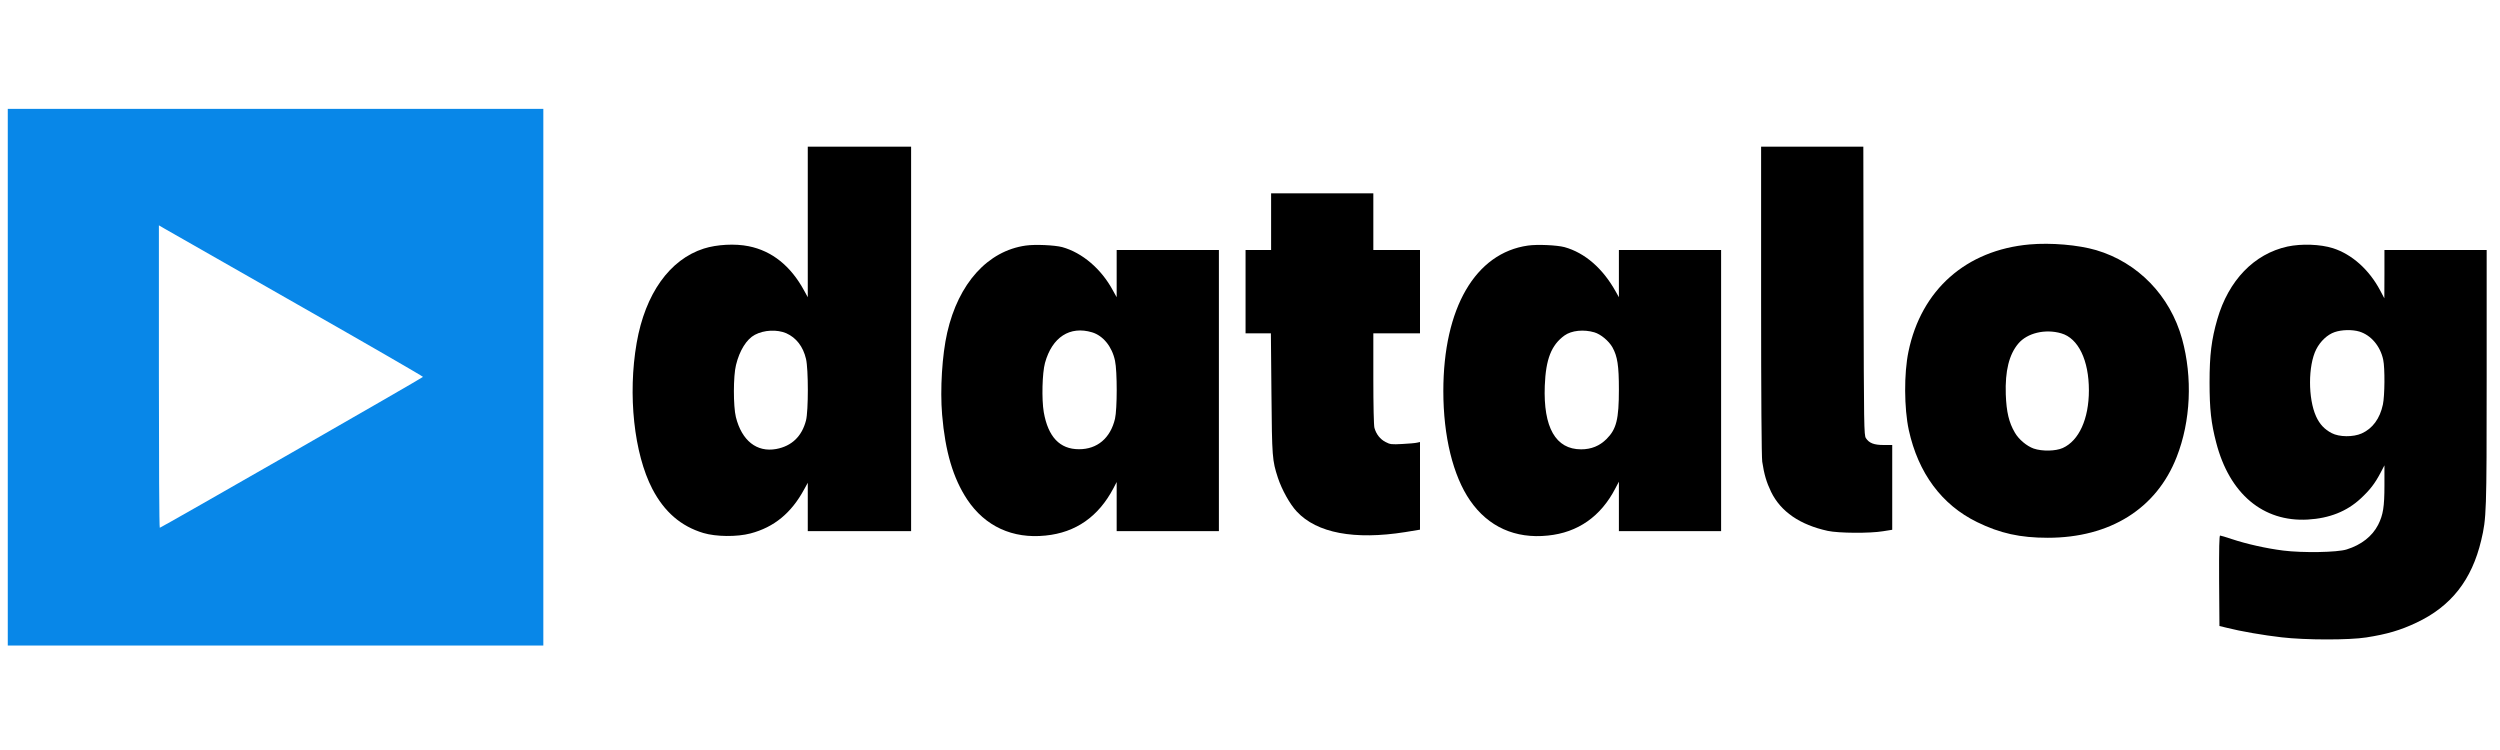 <svg xmlns="http://www.w3.org/2000/svg" xmlns:xlink="http://www.w3.org/1999/xlink" width="1000" zoomAndPan="magnify" viewBox="0 0 750 225" height="300" preserveAspectRatio="xMidYMid meet" version="1.2"><g id="d0e53cb96b"><path style=" stroke:none;fill-rule:nonzero;fill:#0887e8;fill-opacity:1;" d="M 2.332 113.168 L 2.332 193.668 L 163 193.668 L 163 32.668 L 2.332 32.668 Z M 89.066 91.234 C 109.934 103.102 126.934 112.934 126.898 113.066 C 126.832 113.332 48.301 158.332 47.934 158.332 C 47.766 158.332 47.668 137.934 47.668 112.965 L 47.668 67.602 L 49.434 68.633 C 50.367 69.168 68.234 79.367 89.066 91.234 Z M 89.066 91.234 "/><path style=" stroke:none;fill-rule:nonzero;fill:#000000;fill-opacity:1;" d="M 242.332 66.566 L 242.332 89.168 L 241.234 87.168 C 237.234 79.801 231.602 75.266 224.602 73.867 C 220.535 73.035 215.066 73.332 211.168 74.566 C 200.898 77.832 193.566 88.133 191 102.867 C 188.301 118.398 190.199 136.066 195.699 146.668 C 199.301 153.566 204.266 157.867 211 159.898 C 214.801 161.035 221.102 161.102 225.133 160.035 C 232.234 158.168 237.398 153.898 241.234 146.832 L 242.332 144.832 L 242.332 159.332 L 273.332 159.332 L 273.332 44 L 242.332 44 Z M 235.867 99.965 C 238.867 101.301 240.934 103.965 241.801 107.668 C 242.535 110.766 242.535 123.266 241.801 126.133 C 240.566 130.898 237.535 133.832 232.867 134.699 C 227.035 135.766 222.535 132.199 220.766 125.133 C 219.965 121.898 219.965 112.766 220.801 109.5 C 221.867 105.102 224 101.734 226.465 100.434 C 229.234 98.965 233.102 98.801 235.867 99.965 Z M 235.867 99.965 "/><path style=" stroke:none;fill-rule:nonzero;fill:#000000;fill-opacity:1;" d="M 528.332 90.066 C 528.332 118.965 528.465 137.035 528.668 138.5 C 529.234 142.266 529.934 144.668 531.332 147.566 C 534.234 153.5 539.965 157.434 548.332 159.266 C 551.535 159.965 561 160.035 564.934 159.367 L 567.668 158.934 L 567.668 133.5 L 565.102 133.5 C 562.199 133.5 560.734 132.934 559.766 131.434 C 559.199 130.602 559.168 127.898 559.066 87.266 L 559 44 L 528.332 44 Z M 528.332 90.066 "/><path style=" stroke:none;fill-rule:nonzero;fill:#000000;fill-opacity:1;" d="M 381.332 66.5 L 381.332 75 L 373.668 75 L 373.668 100 L 381.266 100 L 381.434 118.066 C 381.602 137.301 381.668 138.066 383.367 143.332 C 384.566 146.934 386.965 151.266 389.035 153.465 C 395.066 159.934 406.332 162.035 421.535 159.633 L 426 158.898 L 426 132.602 L 425.102 132.801 C 424.566 132.934 422.602 133.102 420.668 133.199 C 417.465 133.367 417.035 133.332 415.668 132.602 C 414.035 131.766 412.867 130.266 412.332 128.367 C 412.133 127.668 412 121.668 412 113.566 L 412 100 L 426 100 L 426 75 L 412 75 L 412 58 L 381.332 58 Z M 381.332 66.5 "/><path style=" stroke:none;fill-rule:nonzero;fill:#000000;fill-opacity:1;" d="M 608.867 73.332 C 589.832 75.035 576.367 86.934 572.535 105.5 C 571.168 112.066 571.234 122.465 572.633 129 C 575.465 141.934 582.535 151.465 593.133 156.633 C 600 160 606.035 161.332 614.332 161.332 C 633 161.332 646.965 152.602 653 137.102 C 657.234 126.332 657.801 113.266 654.633 101.699 C 651.035 88.699 641.367 78.734 628.832 75.035 C 623.434 73.465 615.332 72.766 608.867 73.332 Z M 618.367 100 C 623.5 101.465 626.668 108.066 626.668 117.102 C 626.668 125.668 623.699 132.199 618.832 134.398 C 616.668 135.367 612.633 135.434 610.102 134.566 C 608.035 133.832 605.633 131.832 604.465 129.801 C 602.668 126.734 601.934 123.602 601.734 118.332 C 601.5 111.266 602.734 106.332 605.5 103.066 C 608.168 99.898 613.566 98.602 618.367 100 Z M 618.367 100 "/><path style=" stroke:none;fill-rule:nonzero;fill:#000000;fill-opacity:1;" d="M 307.734 73.668 C 296.332 75.266 287.535 85 284.168 99.766 C 282.633 106.465 282 116.801 282.633 124.398 C 283.566 135.5 285.934 143.465 290.168 149.867 C 295.535 157.898 303.766 161.699 313.668 160.668 C 322.734 159.766 329.535 155 334.035 146.465 L 335 144.602 L 335 159.332 L 365.668 159.332 L 365.668 75 L 335 75 L 335 89.168 L 333.867 87.133 C 330.398 80.668 324.668 75.801 318.668 74.133 C 316.398 73.535 310.535 73.266 307.734 73.668 Z M 327.633 99.699 C 330.934 100.699 333.602 103.965 334.5 108.199 C 335.199 111.434 335.168 122.734 334.5 125.633 C 333.133 131.434 329.168 134.801 323.668 134.766 C 317.934 134.766 314.434 131.066 313.133 123.668 C 312.465 119.766 312.668 111.898 313.5 108.867 C 315.633 101.133 320.965 97.699 327.633 99.699 Z M 327.633 99.699 "/><path style=" stroke:none;fill-rule:nonzero;fill:#000000;fill-opacity:1;" d="M 458.398 73.668 C 442.602 75.898 433 92.434 433 117.332 C 433 130.898 435.898 142.734 441.035 150.168 C 446.465 158.035 454.566 161.699 464.367 160.668 C 473.367 159.766 480.266 154.934 484.633 146.465 L 485.668 144.5 L 485.668 159.332 L 516.332 159.332 L 516.332 75 L 485.668 75 L 485.668 89.168 L 484.734 87.5 C 480.867 80.535 475.465 75.832 469.332 74.133 C 467.066 73.535 461.199 73.266 458.398 73.668 Z M 478.301 99.699 C 480.234 100.266 482.633 102.266 483.734 104.199 C 485.234 106.898 485.668 109.668 485.668 116.832 C 485.668 125.801 484.934 128.734 481.965 131.699 C 479.898 133.766 477.398 134.801 474.332 134.801 C 466.699 134.801 462.965 128.234 463.434 115.734 C 463.734 107.734 465.398 103.5 469.367 100.633 C 471.465 99.133 475.133 98.766 478.301 99.699 Z M 478.301 99.699 "/><path style=" stroke:none;fill-rule:nonzero;fill:#000000;fill-opacity:1;" d="M 686.234 73.965 C 676.234 76.168 668.566 84.102 665.199 95.766 C 663.434 101.898 662.867 106.5 662.867 114.668 C 662.867 122.766 663.332 126.934 664.867 132.801 C 668.832 148.133 678.934 156.633 692.332 155.867 C 698.801 155.5 704.035 153.434 708.199 149.566 C 711 146.965 712.434 145.102 714.133 141.898 L 715.332 139.602 L 715.332 145.566 C 715.332 152.066 714.934 154.465 713.465 157.398 C 711.699 160.867 708.398 163.465 704 164.832 C 701.199 165.734 690.766 165.898 684.965 165.168 C 679.934 164.535 673.965 163.199 669.465 161.699 C 667.766 161.133 666.234 160.668 666.035 160.668 C 665.766 160.668 665.699 164.434 665.734 174.234 L 665.832 187.801 L 668.168 188.367 C 672.035 189.367 679.199 190.602 684.5 191.199 C 691.602 192.035 704.832 192.035 709.867 191.234 C 716.102 190.266 720.133 189.066 724.867 186.832 C 735.301 181.934 741.535 174.035 744.367 162.066 C 745.934 155.434 746 153.934 746 113.266 L 746 75 L 715.332 75 L 715.332 82.234 L 715.301 89.5 L 714.035 87.102 C 710.734 80.898 705.602 76.301 699.898 74.465 C 696.133 73.266 690.434 73.066 686.234 73.965 Z M 707.801 99.465 C 711.301 100.535 714.102 103.832 714.965 107.934 C 715.5 110.434 715.434 118.699 714.867 121.367 C 713.965 125.602 711.766 128.566 708.5 130.035 C 705.965 131.168 701.766 131.133 699.5 129.934 C 697.332 128.801 695.898 127.266 694.832 124.934 C 692.398 119.602 692.398 109.668 694.867 104.801 C 696.102 102.367 698.234 100.367 700.398 99.633 C 702.535 98.898 705.668 98.832 707.801 99.465 Z M 707.801 99.465 "/></g></svg>